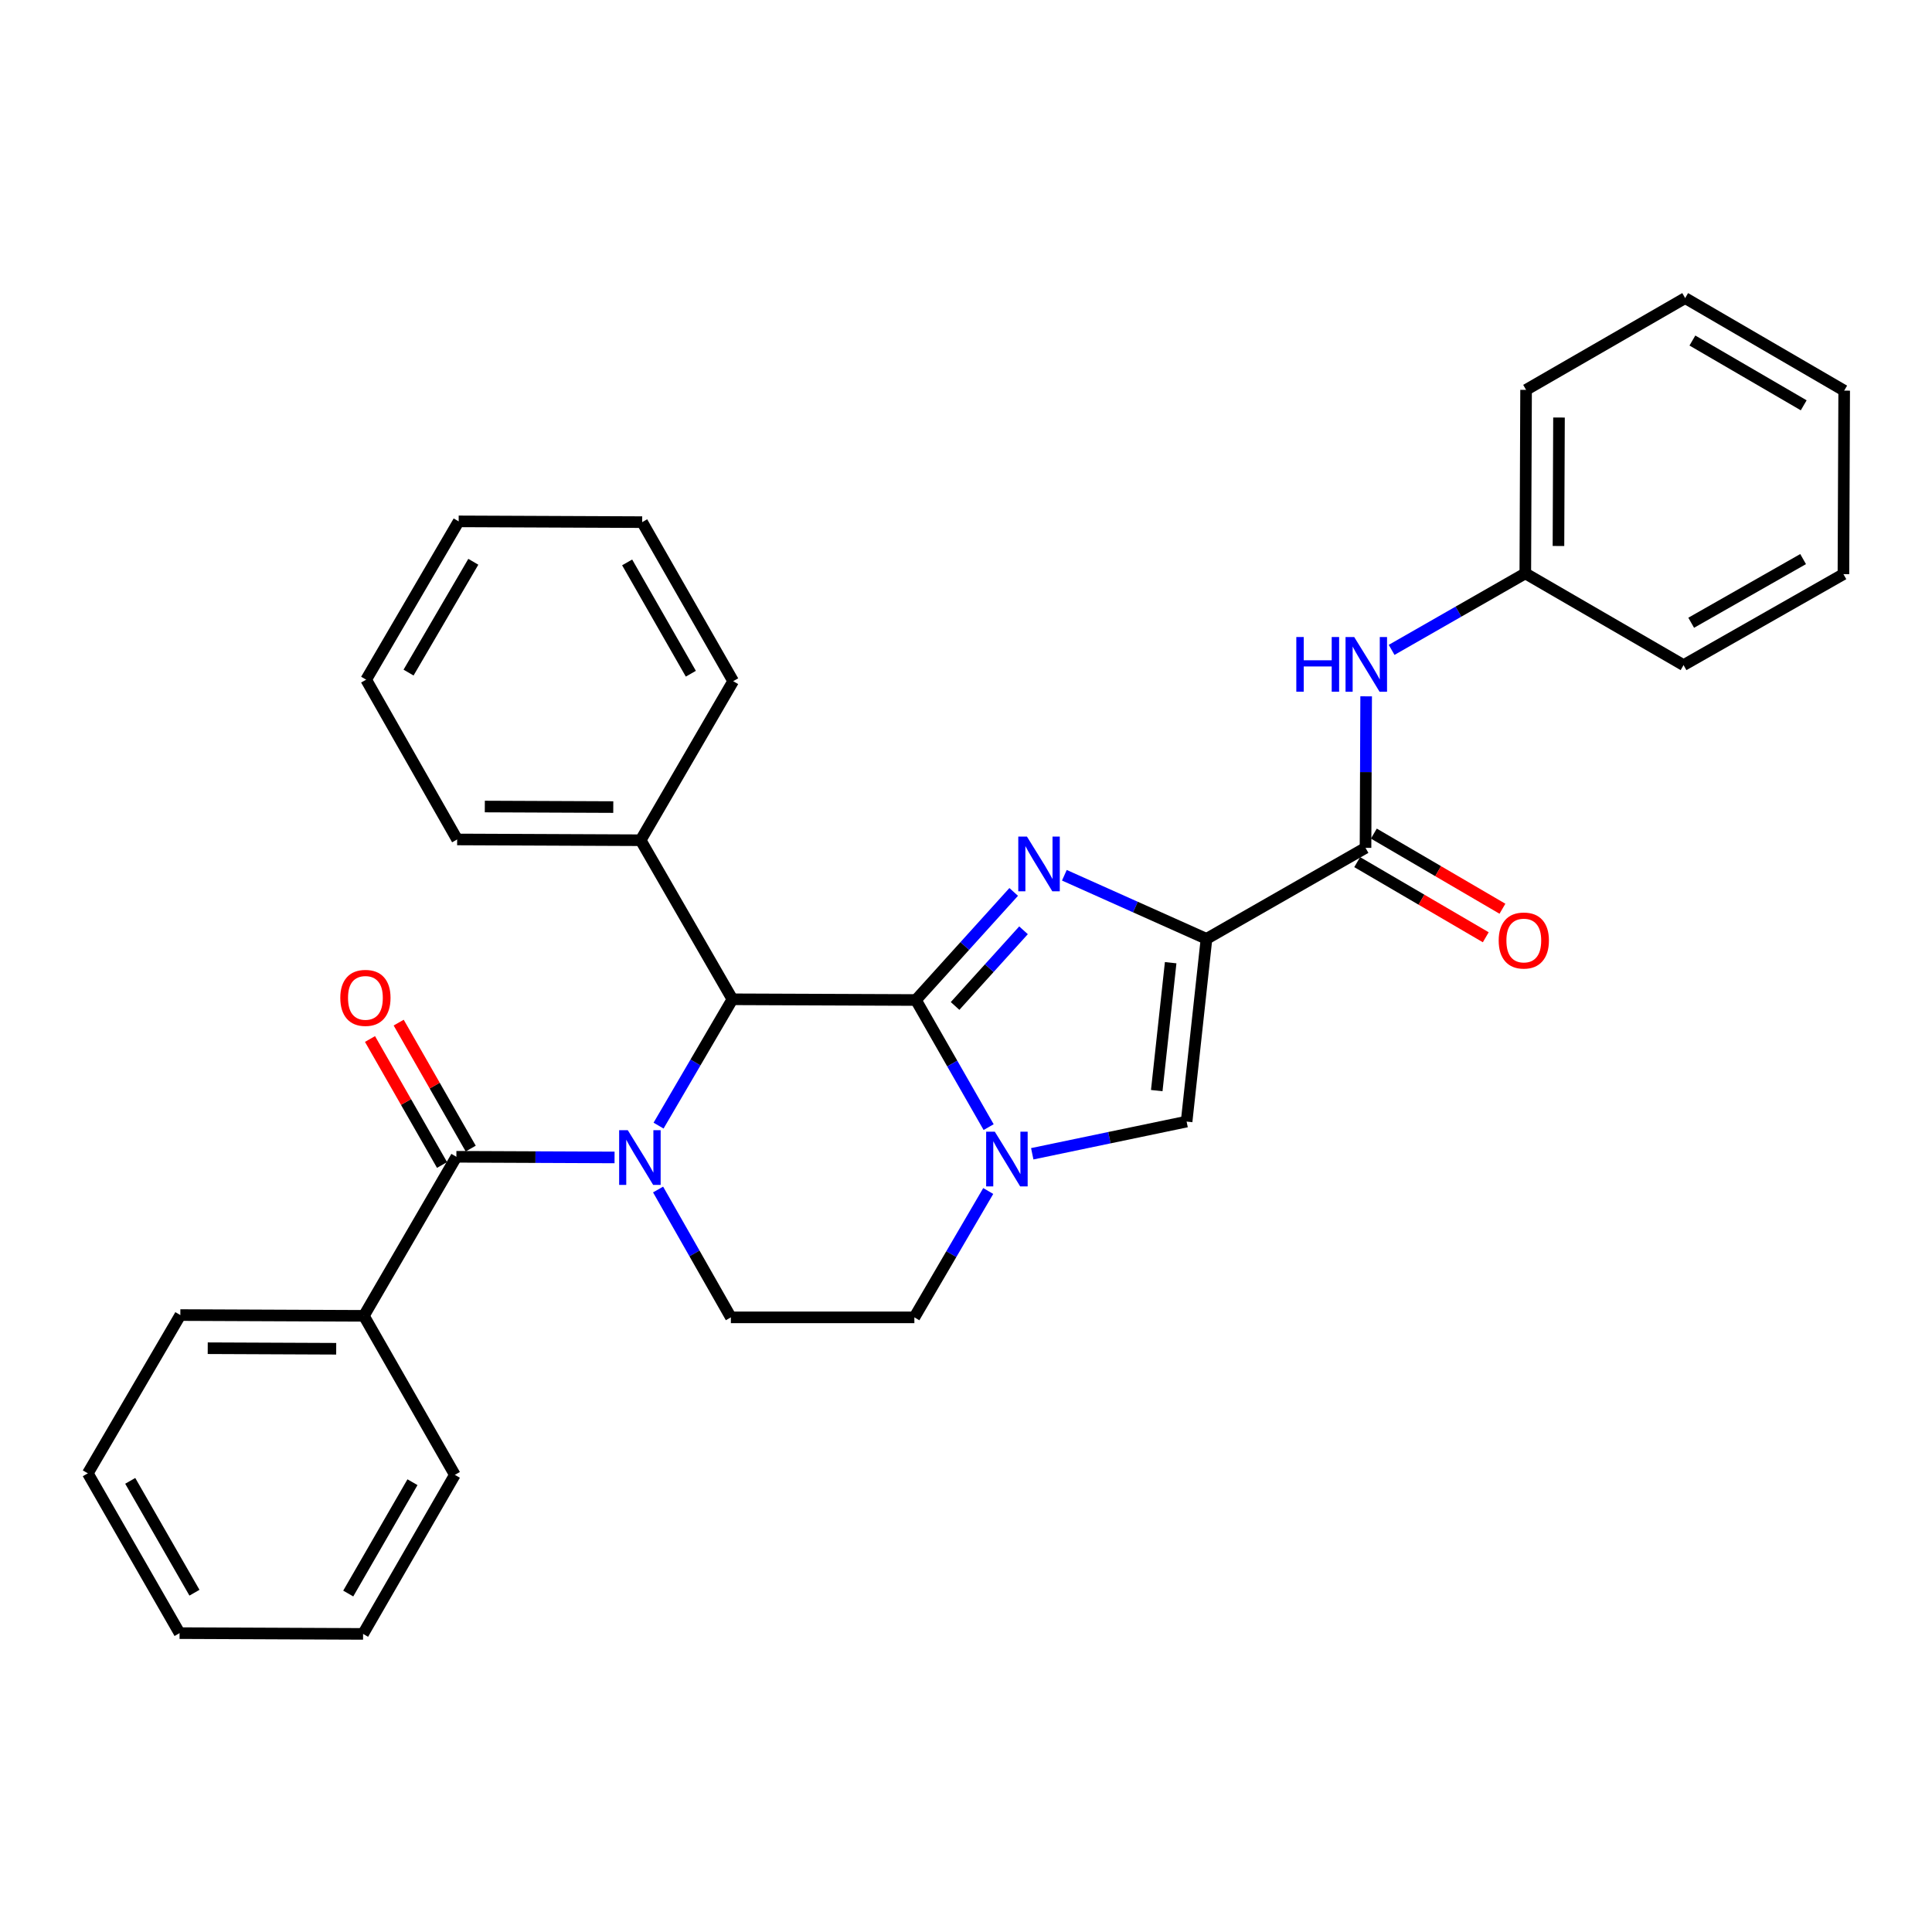 <?xml version='1.0' encoding='iso-8859-1'?>
<svg version='1.1' baseProfile='full'
              xmlns='http://www.w3.org/2000/svg'
                      xmlns:rdkit='http://www.rdkit.org/xml'
                      xmlns:xlink='http://www.w3.org/1999/xlink'
                  xml:space='preserve'
width='1000px' height='1000px' viewBox='0 0 1000 1000'>
<!-- END OF HEADER -->
<rect style='opacity:1.0;fill:#FFFFFF;stroke:none' width='1000' height='1000' x='0' y='0'> </rect>
<path class='bond-0' d='M 474.075,517.603 L 499.38,489.631' style='fill:none;fill-rule:evenodd;stroke:#000000;stroke-width:6px;stroke-linecap:butt;stroke-linejoin:miter;stroke-opacity:1' />
<path class='bond-0' d='M 499.38,489.631 L 524.685,461.659' style='fill:none;fill-rule:evenodd;stroke:#0000FF;stroke-width:6px;stroke-linecap:butt;stroke-linejoin:miter;stroke-opacity:1' />
<path class='bond-0' d='M 494.347,520.683 L 512.061,501.103' style='fill:none;fill-rule:evenodd;stroke:#000000;stroke-width:6px;stroke-linecap:butt;stroke-linejoin:miter;stroke-opacity:1' />
<path class='bond-0' d='M 512.061,501.103 L 529.774,481.522' style='fill:none;fill-rule:evenodd;stroke:#0000FF;stroke-width:6px;stroke-linecap:butt;stroke-linejoin:miter;stroke-opacity:1' />
<path class='bond-3' d='M 474.075,517.603 L 492.896,550.5' style='fill:none;fill-rule:evenodd;stroke:#000000;stroke-width:6px;stroke-linecap:butt;stroke-linejoin:miter;stroke-opacity:1' />
<path class='bond-3' d='M 492.896,550.5 L 511.717,583.397' style='fill:none;fill-rule:evenodd;stroke:#0000FF;stroke-width:6px;stroke-linecap:butt;stroke-linejoin:miter;stroke-opacity:1' />
<path class='bond-4' d='M 474.075,517.603 L 379.096,517.233' style='fill:none;fill-rule:evenodd;stroke:#000000;stroke-width:6px;stroke-linecap:butt;stroke-linejoin:miter;stroke-opacity:1' />
<path class='bond-2' d='M 550.914,453.031 L 587.695,469.49' style='fill:none;fill-rule:evenodd;stroke:#0000FF;stroke-width:6px;stroke-linecap:butt;stroke-linejoin:miter;stroke-opacity:1' />
<path class='bond-2' d='M 587.695,469.49 L 624.476,485.95' style='fill:none;fill-rule:evenodd;stroke:#000000;stroke-width:6px;stroke-linecap:butt;stroke-linejoin:miter;stroke-opacity:1' />
<path class='bond-1' d='M 340.873,582.617 L 359.984,549.925' style='fill:none;fill-rule:evenodd;stroke:#0000FF;stroke-width:6px;stroke-linecap:butt;stroke-linejoin:miter;stroke-opacity:1' />
<path class='bond-1' d='M 359.984,549.925 L 379.096,517.233' style='fill:none;fill-rule:evenodd;stroke:#000000;stroke-width:6px;stroke-linecap:butt;stroke-linejoin:miter;stroke-opacity:1' />
<path class='bond-5' d='M 318.093,599.094 L 277.156,598.922' style='fill:none;fill-rule:evenodd;stroke:#0000FF;stroke-width:6px;stroke-linecap:butt;stroke-linejoin:miter;stroke-opacity:1' />
<path class='bond-5' d='M 277.156,598.922 L 236.22,598.75' style='fill:none;fill-rule:evenodd;stroke:#000000;stroke-width:6px;stroke-linecap:butt;stroke-linejoin:miter;stroke-opacity:1' />
<path class='bond-8' d='M 340.624,615.689 L 359.461,648.776' style='fill:none;fill-rule:evenodd;stroke:#0000FF;stroke-width:6px;stroke-linecap:butt;stroke-linejoin:miter;stroke-opacity:1' />
<path class='bond-8' d='M 359.461,648.776 L 378.298,681.864' style='fill:none;fill-rule:evenodd;stroke:#000000;stroke-width:6px;stroke-linecap:butt;stroke-linejoin:miter;stroke-opacity:1' />
<path class='bond-7' d='M 624.476,485.95 L 706.791,438.85' style='fill:none;fill-rule:evenodd;stroke:#000000;stroke-width:6px;stroke-linecap:butt;stroke-linejoin:miter;stroke-opacity:1' />
<path class='bond-32' d='M 624.476,485.95 L 614.187,580.53' style='fill:none;fill-rule:evenodd;stroke:#000000;stroke-width:6px;stroke-linecap:butt;stroke-linejoin:miter;stroke-opacity:1' />
<path class='bond-32' d='M 605.933,498.288 L 598.731,564.493' style='fill:none;fill-rule:evenodd;stroke:#000000;stroke-width:6px;stroke-linecap:butt;stroke-linejoin:miter;stroke-opacity:1' />
<path class='bond-6' d='M 534.29,597.193 L 574.239,588.861' style='fill:none;fill-rule:evenodd;stroke:#0000FF;stroke-width:6px;stroke-linecap:butt;stroke-linejoin:miter;stroke-opacity:1' />
<path class='bond-6' d='M 574.239,588.861 L 614.187,580.53' style='fill:none;fill-rule:evenodd;stroke:#000000;stroke-width:6px;stroke-linecap:butt;stroke-linejoin:miter;stroke-opacity:1' />
<path class='bond-10' d='M 511.51,616.461 L 492.394,649.162' style='fill:none;fill-rule:evenodd;stroke:#0000FF;stroke-width:6px;stroke-linecap:butt;stroke-linejoin:miter;stroke-opacity:1' />
<path class='bond-10' d='M 492.394,649.162 L 473.277,681.864' style='fill:none;fill-rule:evenodd;stroke:#000000;stroke-width:6px;stroke-linecap:butt;stroke-linejoin:miter;stroke-opacity:1' />
<path class='bond-14' d='M 379.096,517.233 L 331.607,434.898' style='fill:none;fill-rule:evenodd;stroke:#000000;stroke-width:6px;stroke-linecap:butt;stroke-linejoin:miter;stroke-opacity:1' />
<path class='bond-11' d='M 243.642,594.506 L 224.999,561.904' style='fill:none;fill-rule:evenodd;stroke:#000000;stroke-width:6px;stroke-linecap:butt;stroke-linejoin:miter;stroke-opacity:1' />
<path class='bond-11' d='M 224.999,561.904 L 206.357,529.303' style='fill:none;fill-rule:evenodd;stroke:#FF0000;stroke-width:6px;stroke-linecap:butt;stroke-linejoin:miter;stroke-opacity:1' />
<path class='bond-11' d='M 228.798,602.994 L 210.155,570.393' style='fill:none;fill-rule:evenodd;stroke:#000000;stroke-width:6px;stroke-linecap:butt;stroke-linejoin:miter;stroke-opacity:1' />
<path class='bond-11' d='M 210.155,570.393 L 191.513,537.791' style='fill:none;fill-rule:evenodd;stroke:#FF0000;stroke-width:6px;stroke-linecap:butt;stroke-linejoin:miter;stroke-opacity:1' />
<path class='bond-12' d='M 236.22,598.75 L 188.341,681.075' style='fill:none;fill-rule:evenodd;stroke:#000000;stroke-width:6px;stroke-linecap:butt;stroke-linejoin:miter;stroke-opacity:1' />
<path class='bond-9' d='M 706.791,438.85 L 706.956,399.632' style='fill:none;fill-rule:evenodd;stroke:#000000;stroke-width:6px;stroke-linecap:butt;stroke-linejoin:miter;stroke-opacity:1' />
<path class='bond-9' d='M 706.956,399.632 L 707.121,360.415' style='fill:none;fill-rule:evenodd;stroke:#0000FF;stroke-width:6px;stroke-linecap:butt;stroke-linejoin:miter;stroke-opacity:1' />
<path class='bond-13' d='M 702.477,446.232 L 735.754,465.679' style='fill:none;fill-rule:evenodd;stroke:#000000;stroke-width:6px;stroke-linecap:butt;stroke-linejoin:miter;stroke-opacity:1' />
<path class='bond-13' d='M 735.754,465.679 L 769.031,485.127' style='fill:none;fill-rule:evenodd;stroke:#FF0000;stroke-width:6px;stroke-linecap:butt;stroke-linejoin:miter;stroke-opacity:1' />
<path class='bond-13' d='M 711.105,431.468 L 744.382,450.916' style='fill:none;fill-rule:evenodd;stroke:#000000;stroke-width:6px;stroke-linecap:butt;stroke-linejoin:miter;stroke-opacity:1' />
<path class='bond-13' d='M 744.382,450.916 L 777.659,470.363' style='fill:none;fill-rule:evenodd;stroke:#FF0000;stroke-width:6px;stroke-linecap:butt;stroke-linejoin:miter;stroke-opacity:1' />
<path class='bond-31' d='M 378.298,681.864 L 473.277,681.864' style='fill:none;fill-rule:evenodd;stroke:#000000;stroke-width:6px;stroke-linecap:butt;stroke-linejoin:miter;stroke-opacity:1' />
<path class='bond-15' d='M 720.301,336.378 L 754.899,316.579' style='fill:none;fill-rule:evenodd;stroke:#0000FF;stroke-width:6px;stroke-linecap:butt;stroke-linejoin:miter;stroke-opacity:1' />
<path class='bond-15' d='M 754.899,316.579 L 789.496,296.781' style='fill:none;fill-rule:evenodd;stroke:#000000;stroke-width:6px;stroke-linecap:butt;stroke-linejoin:miter;stroke-opacity:1' />
<path class='bond-16' d='M 188.341,681.075 L 93.343,680.676' style='fill:none;fill-rule:evenodd;stroke:#000000;stroke-width:6px;stroke-linecap:butt;stroke-linejoin:miter;stroke-opacity:1' />
<path class='bond-16' d='M 174.019,698.115 L 107.521,697.836' style='fill:none;fill-rule:evenodd;stroke:#000000;stroke-width:6px;stroke-linecap:butt;stroke-linejoin:miter;stroke-opacity:1' />
<path class='bond-17' d='M 188.341,681.075 L 235.431,763.381' style='fill:none;fill-rule:evenodd;stroke:#000000;stroke-width:6px;stroke-linecap:butt;stroke-linejoin:miter;stroke-opacity:1' />
<path class='bond-18' d='M 331.607,434.898 L 236.619,434.499' style='fill:none;fill-rule:evenodd;stroke:#000000;stroke-width:6px;stroke-linecap:butt;stroke-linejoin:miter;stroke-opacity:1' />
<path class='bond-18' d='M 317.43,417.739 L 250.939,417.459' style='fill:none;fill-rule:evenodd;stroke:#000000;stroke-width:6px;stroke-linecap:butt;stroke-linejoin:miter;stroke-opacity:1' />
<path class='bond-19' d='M 331.607,434.898 L 379.486,352.573' style='fill:none;fill-rule:evenodd;stroke:#000000;stroke-width:6px;stroke-linecap:butt;stroke-linejoin:miter;stroke-opacity:1' />
<path class='bond-20' d='M 789.496,296.781 L 789.895,201.792' style='fill:none;fill-rule:evenodd;stroke:#000000;stroke-width:6px;stroke-linecap:butt;stroke-linejoin:miter;stroke-opacity:1' />
<path class='bond-20' d='M 806.656,282.604 L 806.935,216.112' style='fill:none;fill-rule:evenodd;stroke:#000000;stroke-width:6px;stroke-linecap:butt;stroke-linejoin:miter;stroke-opacity:1' />
<path class='bond-21' d='M 789.496,296.781 L 871.403,344.261' style='fill:none;fill-rule:evenodd;stroke:#000000;stroke-width:6px;stroke-linecap:butt;stroke-linejoin:miter;stroke-opacity:1' />
<path class='bond-25' d='M 93.343,680.676 L 45.455,762.593' style='fill:none;fill-rule:evenodd;stroke:#000000;stroke-width:6px;stroke-linecap:butt;stroke-linejoin:miter;stroke-opacity:1' />
<path class='bond-24' d='M 235.431,763.381 L 187.932,845.706' style='fill:none;fill-rule:evenodd;stroke:#000000;stroke-width:6px;stroke-linecap:butt;stroke-linejoin:miter;stroke-opacity:1' />
<path class='bond-24' d='M 213.495,767.185 L 180.246,824.812' style='fill:none;fill-rule:evenodd;stroke:#000000;stroke-width:6px;stroke-linecap:butt;stroke-linejoin:miter;stroke-opacity:1' />
<path class='bond-22' d='M 236.619,434.499 L 189.519,351.794' style='fill:none;fill-rule:evenodd;stroke:#000000;stroke-width:6px;stroke-linecap:butt;stroke-linejoin:miter;stroke-opacity:1' />
<path class='bond-23' d='M 379.486,352.573 L 332.386,270.257' style='fill:none;fill-rule:evenodd;stroke:#000000;stroke-width:6px;stroke-linecap:butt;stroke-linejoin:miter;stroke-opacity:1' />
<path class='bond-23' d='M 357.579,348.718 L 324.609,291.097' style='fill:none;fill-rule:evenodd;stroke:#000000;stroke-width:6px;stroke-linecap:butt;stroke-linejoin:miter;stroke-opacity:1' />
<path class='bond-27' d='M 789.895,201.792 L 872.239,154.294' style='fill:none;fill-rule:evenodd;stroke:#000000;stroke-width:6px;stroke-linecap:butt;stroke-linejoin:miter;stroke-opacity:1' />
<path class='bond-26' d='M 871.403,344.261 L 954.156,297.18' style='fill:none;fill-rule:evenodd;stroke:#000000;stroke-width:6px;stroke-linecap:butt;stroke-linejoin:miter;stroke-opacity:1' />
<path class='bond-26' d='M 875.36,322.336 L 933.287,289.379' style='fill:none;fill-rule:evenodd;stroke:#000000;stroke-width:6px;stroke-linecap:butt;stroke-linejoin:miter;stroke-opacity:1' />
<path class='bond-33' d='M 189.519,351.794 L 237.407,269.858' style='fill:none;fill-rule:evenodd;stroke:#000000;stroke-width:6px;stroke-linecap:butt;stroke-linejoin:miter;stroke-opacity:1' />
<path class='bond-33' d='M 211.465,348.132 L 244.987,290.777' style='fill:none;fill-rule:evenodd;stroke:#000000;stroke-width:6px;stroke-linecap:butt;stroke-linejoin:miter;stroke-opacity:1' />
<path class='bond-29' d='M 332.386,270.257 L 237.407,269.858' style='fill:none;fill-rule:evenodd;stroke:#000000;stroke-width:6px;stroke-linecap:butt;stroke-linejoin:miter;stroke-opacity:1' />
<path class='bond-30' d='M 187.932,845.706 L 92.944,845.307' style='fill:none;fill-rule:evenodd;stroke:#000000;stroke-width:6px;stroke-linecap:butt;stroke-linejoin:miter;stroke-opacity:1' />
<path class='bond-34' d='M 45.455,762.593 L 92.944,845.307' style='fill:none;fill-rule:evenodd;stroke:#000000;stroke-width:6px;stroke-linecap:butt;stroke-linejoin:miter;stroke-opacity:1' />
<path class='bond-34' d='M 67.407,766.486 L 100.65,824.386' style='fill:none;fill-rule:evenodd;stroke:#000000;stroke-width:6px;stroke-linecap:butt;stroke-linejoin:miter;stroke-opacity:1' />
<path class='bond-35' d='M 954.156,297.18 L 954.545,202.191' style='fill:none;fill-rule:evenodd;stroke:#000000;stroke-width:6px;stroke-linecap:butt;stroke-linejoin:miter;stroke-opacity:1' />
<path class='bond-28' d='M 872.239,154.294 L 954.545,202.191' style='fill:none;fill-rule:evenodd;stroke:#000000;stroke-width:6px;stroke-linecap:butt;stroke-linejoin:miter;stroke-opacity:1' />
<path class='bond-28' d='M 875.985,176.257 L 933.599,209.786' style='fill:none;fill-rule:evenodd;stroke:#000000;stroke-width:6px;stroke-linecap:butt;stroke-linejoin:miter;stroke-opacity:1' />
<path  class='atom-1' d='M 531.54 433.002
L 540.82 448.002
Q 541.74 449.482, 543.22 452.162
Q 544.7 454.842, 544.78 455.002
L 544.78 433.002
L 548.54 433.002
L 548.54 461.322
L 544.66 461.322
L 534.7 444.922
Q 533.54 443.002, 532.3 440.802
Q 531.1 438.602, 530.74 437.922
L 530.74 461.322
L 527.06 461.322
L 527.06 433.002
L 531.54 433.002
' fill='#0000FF'/>
<path  class='atom-2' d='M 324.948 584.989
L 334.228 599.989
Q 335.148 601.469, 336.628 604.149
Q 338.108 606.829, 338.188 606.989
L 338.188 584.989
L 341.948 584.989
L 341.948 613.309
L 338.068 613.309
L 328.108 596.909
Q 326.948 594.989, 325.708 592.789
Q 324.508 590.589, 324.148 589.909
L 324.148 613.309
L 320.468 613.309
L 320.468 584.989
L 324.948 584.989
' fill='#0000FF'/>
<path  class='atom-4' d='M 514.915 585.768
L 524.195 600.768
Q 525.115 602.248, 526.595 604.928
Q 528.075 607.608, 528.155 607.768
L 528.155 585.768
L 531.915 585.768
L 531.915 614.088
L 528.035 614.088
L 518.075 597.688
Q 516.915 595.768, 515.675 593.568
Q 514.475 591.368, 514.115 590.688
L 514.115 614.088
L 510.435 614.088
L 510.435 585.768
L 514.915 585.768
' fill='#0000FF'/>
<path  class='atom-10' d='M 670.97 329.721
L 674.81 329.721
L 674.81 341.761
L 689.29 341.761
L 689.29 329.721
L 693.13 329.721
L 693.13 358.041
L 689.29 358.041
L 689.29 344.961
L 674.81 344.961
L 674.81 358.041
L 670.97 358.041
L 670.97 329.721
' fill='#0000FF'/>
<path  class='atom-10' d='M 700.93 329.721
L 710.21 344.721
Q 711.13 346.201, 712.61 348.881
Q 714.09 351.561, 714.17 351.721
L 714.17 329.721
L 717.93 329.721
L 717.93 358.041
L 714.05 358.041
L 704.09 341.641
Q 702.93 339.721, 701.69 337.521
Q 700.49 335.321, 700.13 334.641
L 700.13 358.041
L 696.45 358.041
L 696.45 329.721
L 700.93 329.721
' fill='#0000FF'/>
<path  class='atom-12' d='M 176.139 516.496
Q 176.139 509.696, 179.499 505.896
Q 182.859 502.096, 189.139 502.096
Q 195.419 502.096, 198.779 505.896
Q 202.139 509.696, 202.139 516.496
Q 202.139 523.376, 198.739 527.296
Q 195.339 531.176, 189.139 531.176
Q 182.899 531.176, 179.499 527.296
Q 176.139 523.416, 176.139 516.496
M 189.139 527.976
Q 193.459 527.976, 195.779 525.096
Q 198.139 522.176, 198.139 516.496
Q 198.139 510.936, 195.779 508.136
Q 193.459 505.296, 189.139 505.296
Q 184.819 505.296, 182.459 508.096
Q 180.139 510.896, 180.139 516.496
Q 180.139 522.216, 182.459 525.096
Q 184.819 527.976, 189.139 527.976
' fill='#FF0000'/>
<path  class='atom-14' d='M 775.717 486.809
Q 775.717 480.009, 779.077 476.209
Q 782.437 472.409, 788.717 472.409
Q 794.997 472.409, 798.357 476.209
Q 801.717 480.009, 801.717 486.809
Q 801.717 493.689, 798.317 497.609
Q 794.917 501.489, 788.717 501.489
Q 782.477 501.489, 779.077 497.609
Q 775.717 493.729, 775.717 486.809
M 788.717 498.289
Q 793.037 498.289, 795.357 495.409
Q 797.717 492.489, 797.717 486.809
Q 797.717 481.249, 795.357 478.449
Q 793.037 475.609, 788.717 475.609
Q 784.397 475.609, 782.037 478.409
Q 779.717 481.209, 779.717 486.809
Q 779.717 492.529, 782.037 495.409
Q 784.397 498.289, 788.717 498.289
' fill='#FF0000'/>
</svg>
